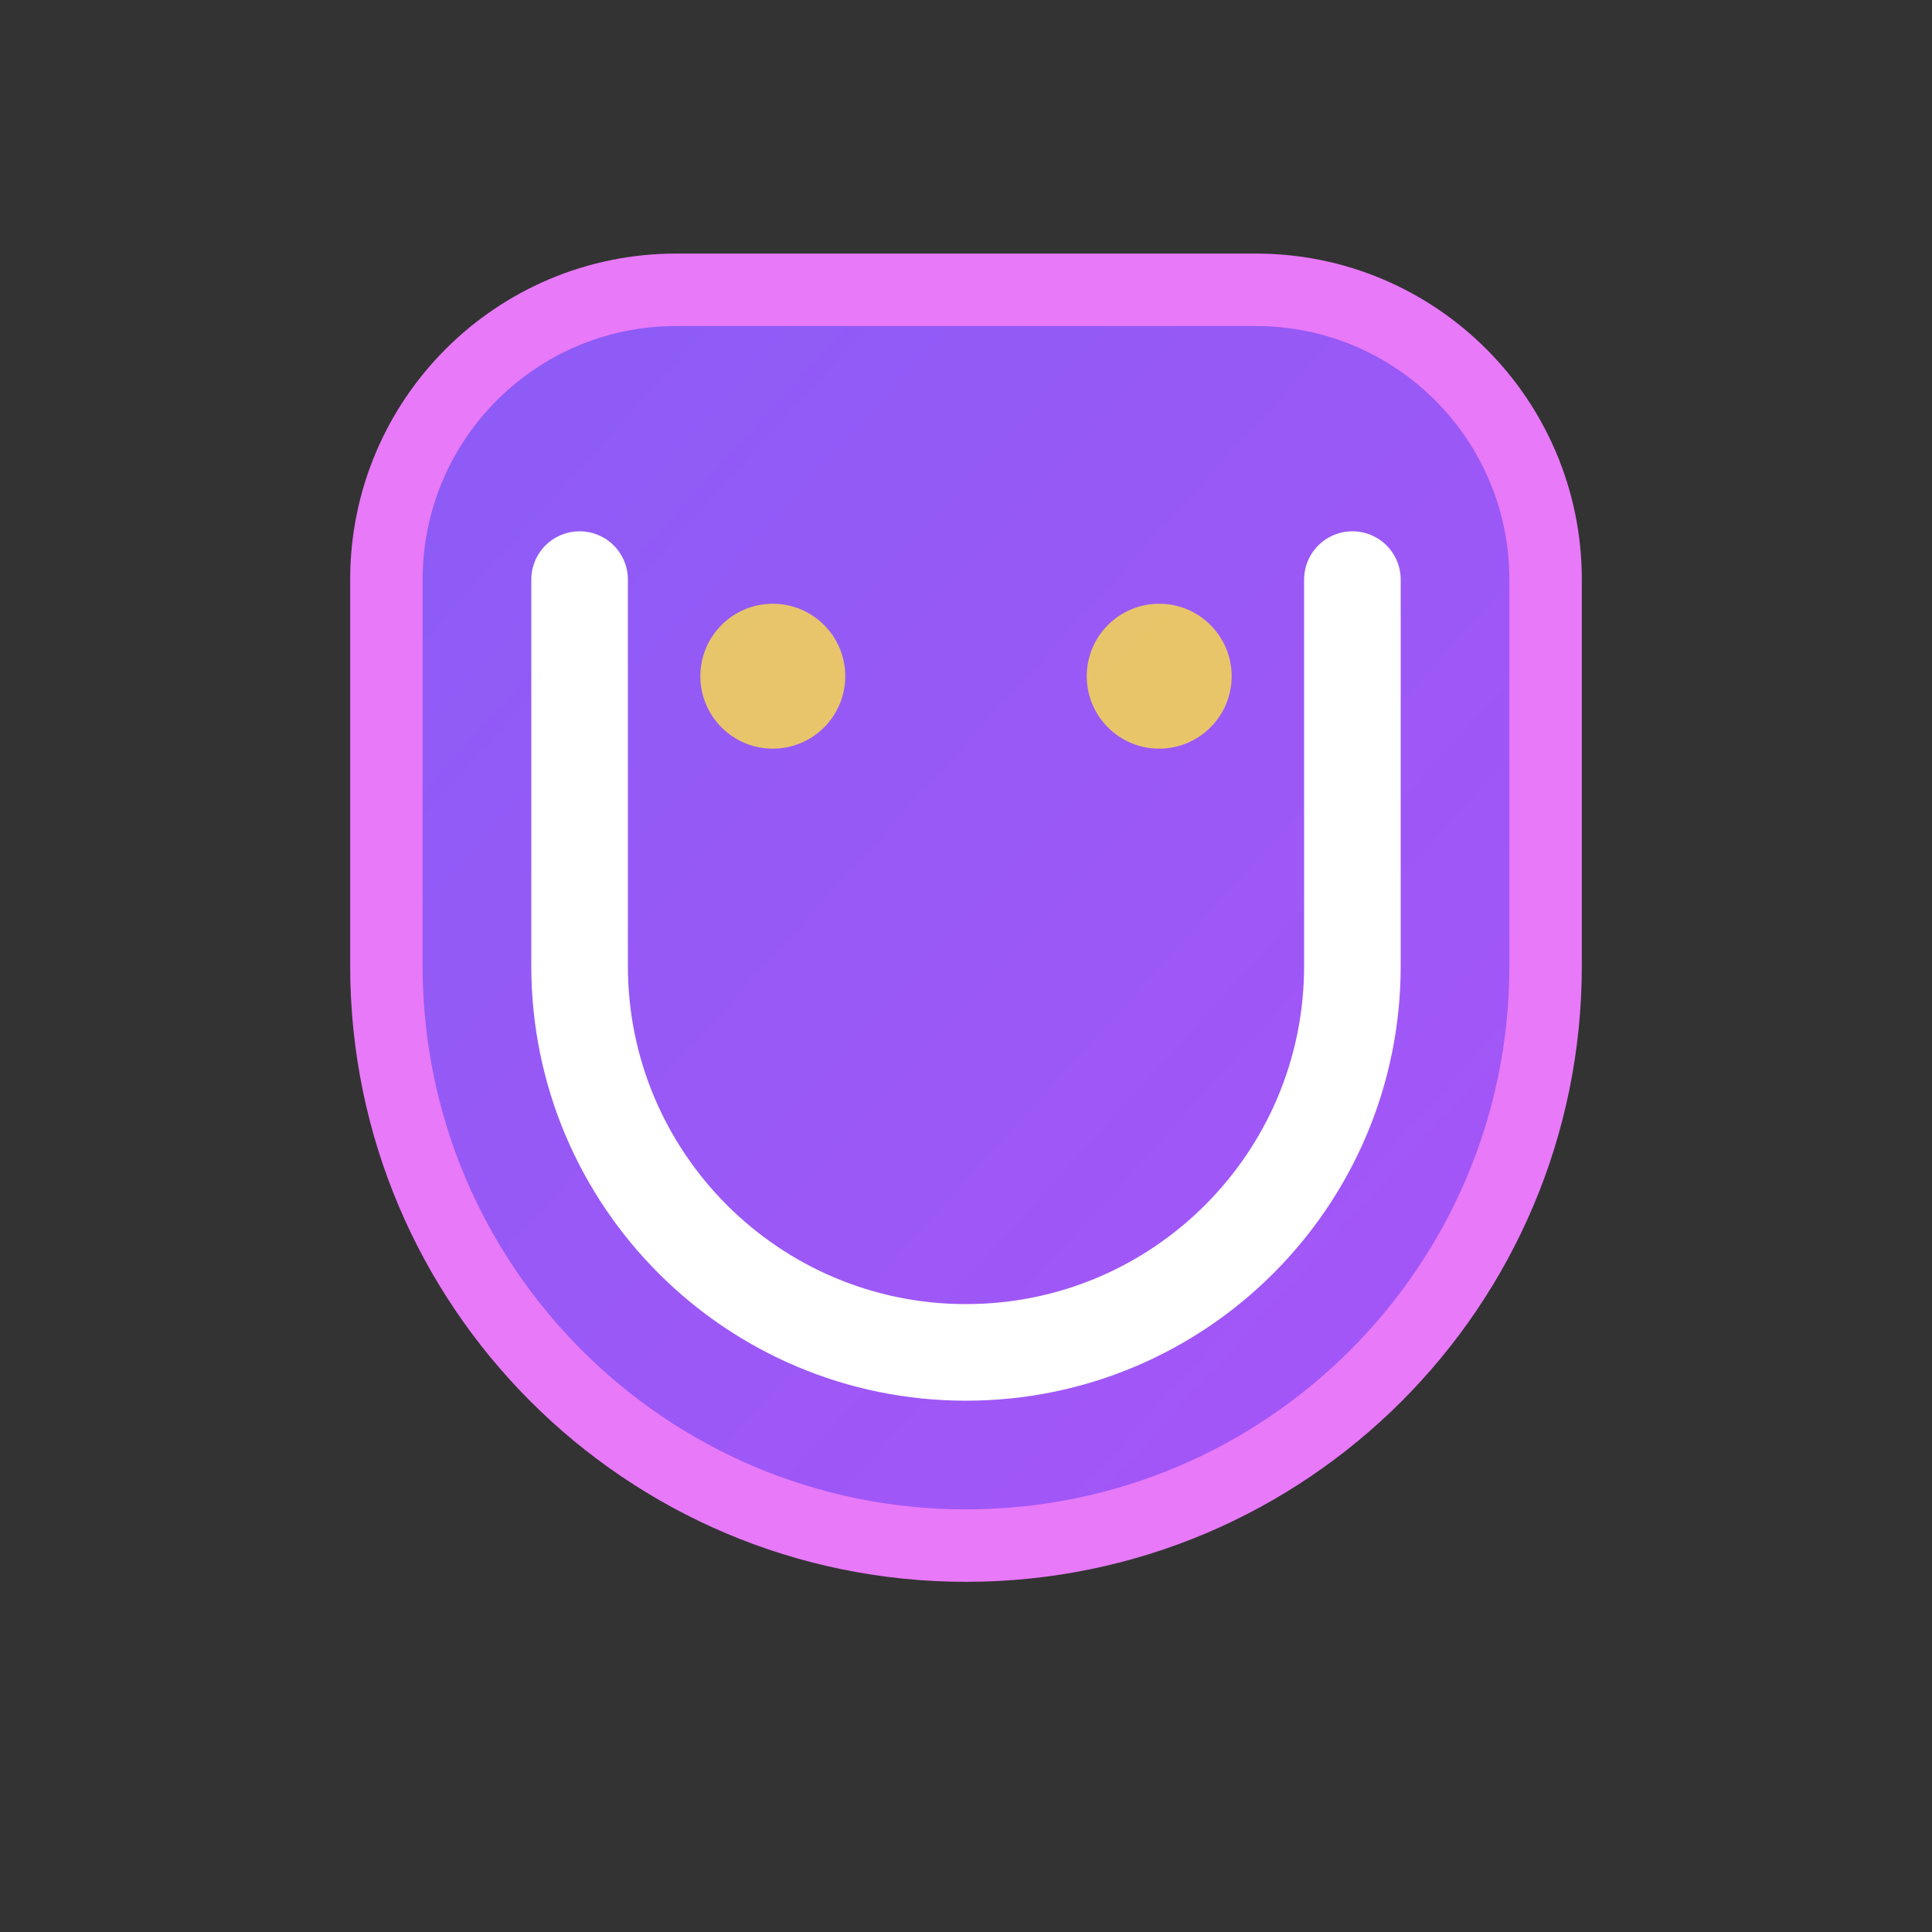 <svg width="40" height="40" viewBox="0 0 40 40" fill="none" xmlns="http://www.w3.org/2000/svg">
  <rect x="0" y="0" width="40" height="40" fill="#333333" stroke="none"/>
  <defs>
    <linearGradient id="magnetGrad" x1="0%" y1="0%" x2="100%" y2="100%">
      <stop offset="0%" style="stop-color:#8B5CF6;stop-opacity:1" />
      <stop offset="100%" style="stop-color:#A855F7;stop-opacity:1" />
    </linearGradient>
  </defs>
  <path d="M8 12C8 8.686 10.686 6 14 6H26C29.314 6 32 8.686 32 12V20C32 26.627 26.627 32 20 32C13.373 32 8 26.627 8 20V12Z" fill="url(#magnetGrad)" stroke="#E879F9" stroke-width="1.5"/>
  <path d="M12 12V20C12 24.418 15.582 28 20 28C24.418 28 28 24.418 28 20V12" stroke="white" stroke-width="2" stroke-linecap="round"/>
  <circle cx="16" cy="14" r="1.5" fill="#FDE047" opacity="0.8">
    <animate attributeName="opacity" values="0.4;1;0.4" dur="2s" repeatCount="indefinite"/>
  </circle>
  <circle cx="24" cy="14" r="1.5" fill="#FDE047" opacity="0.8">
    <animate attributeName="opacity" values="1;0.4;1" dur="2s" repeatCount="indefinite"/>
  </circle>
</svg>